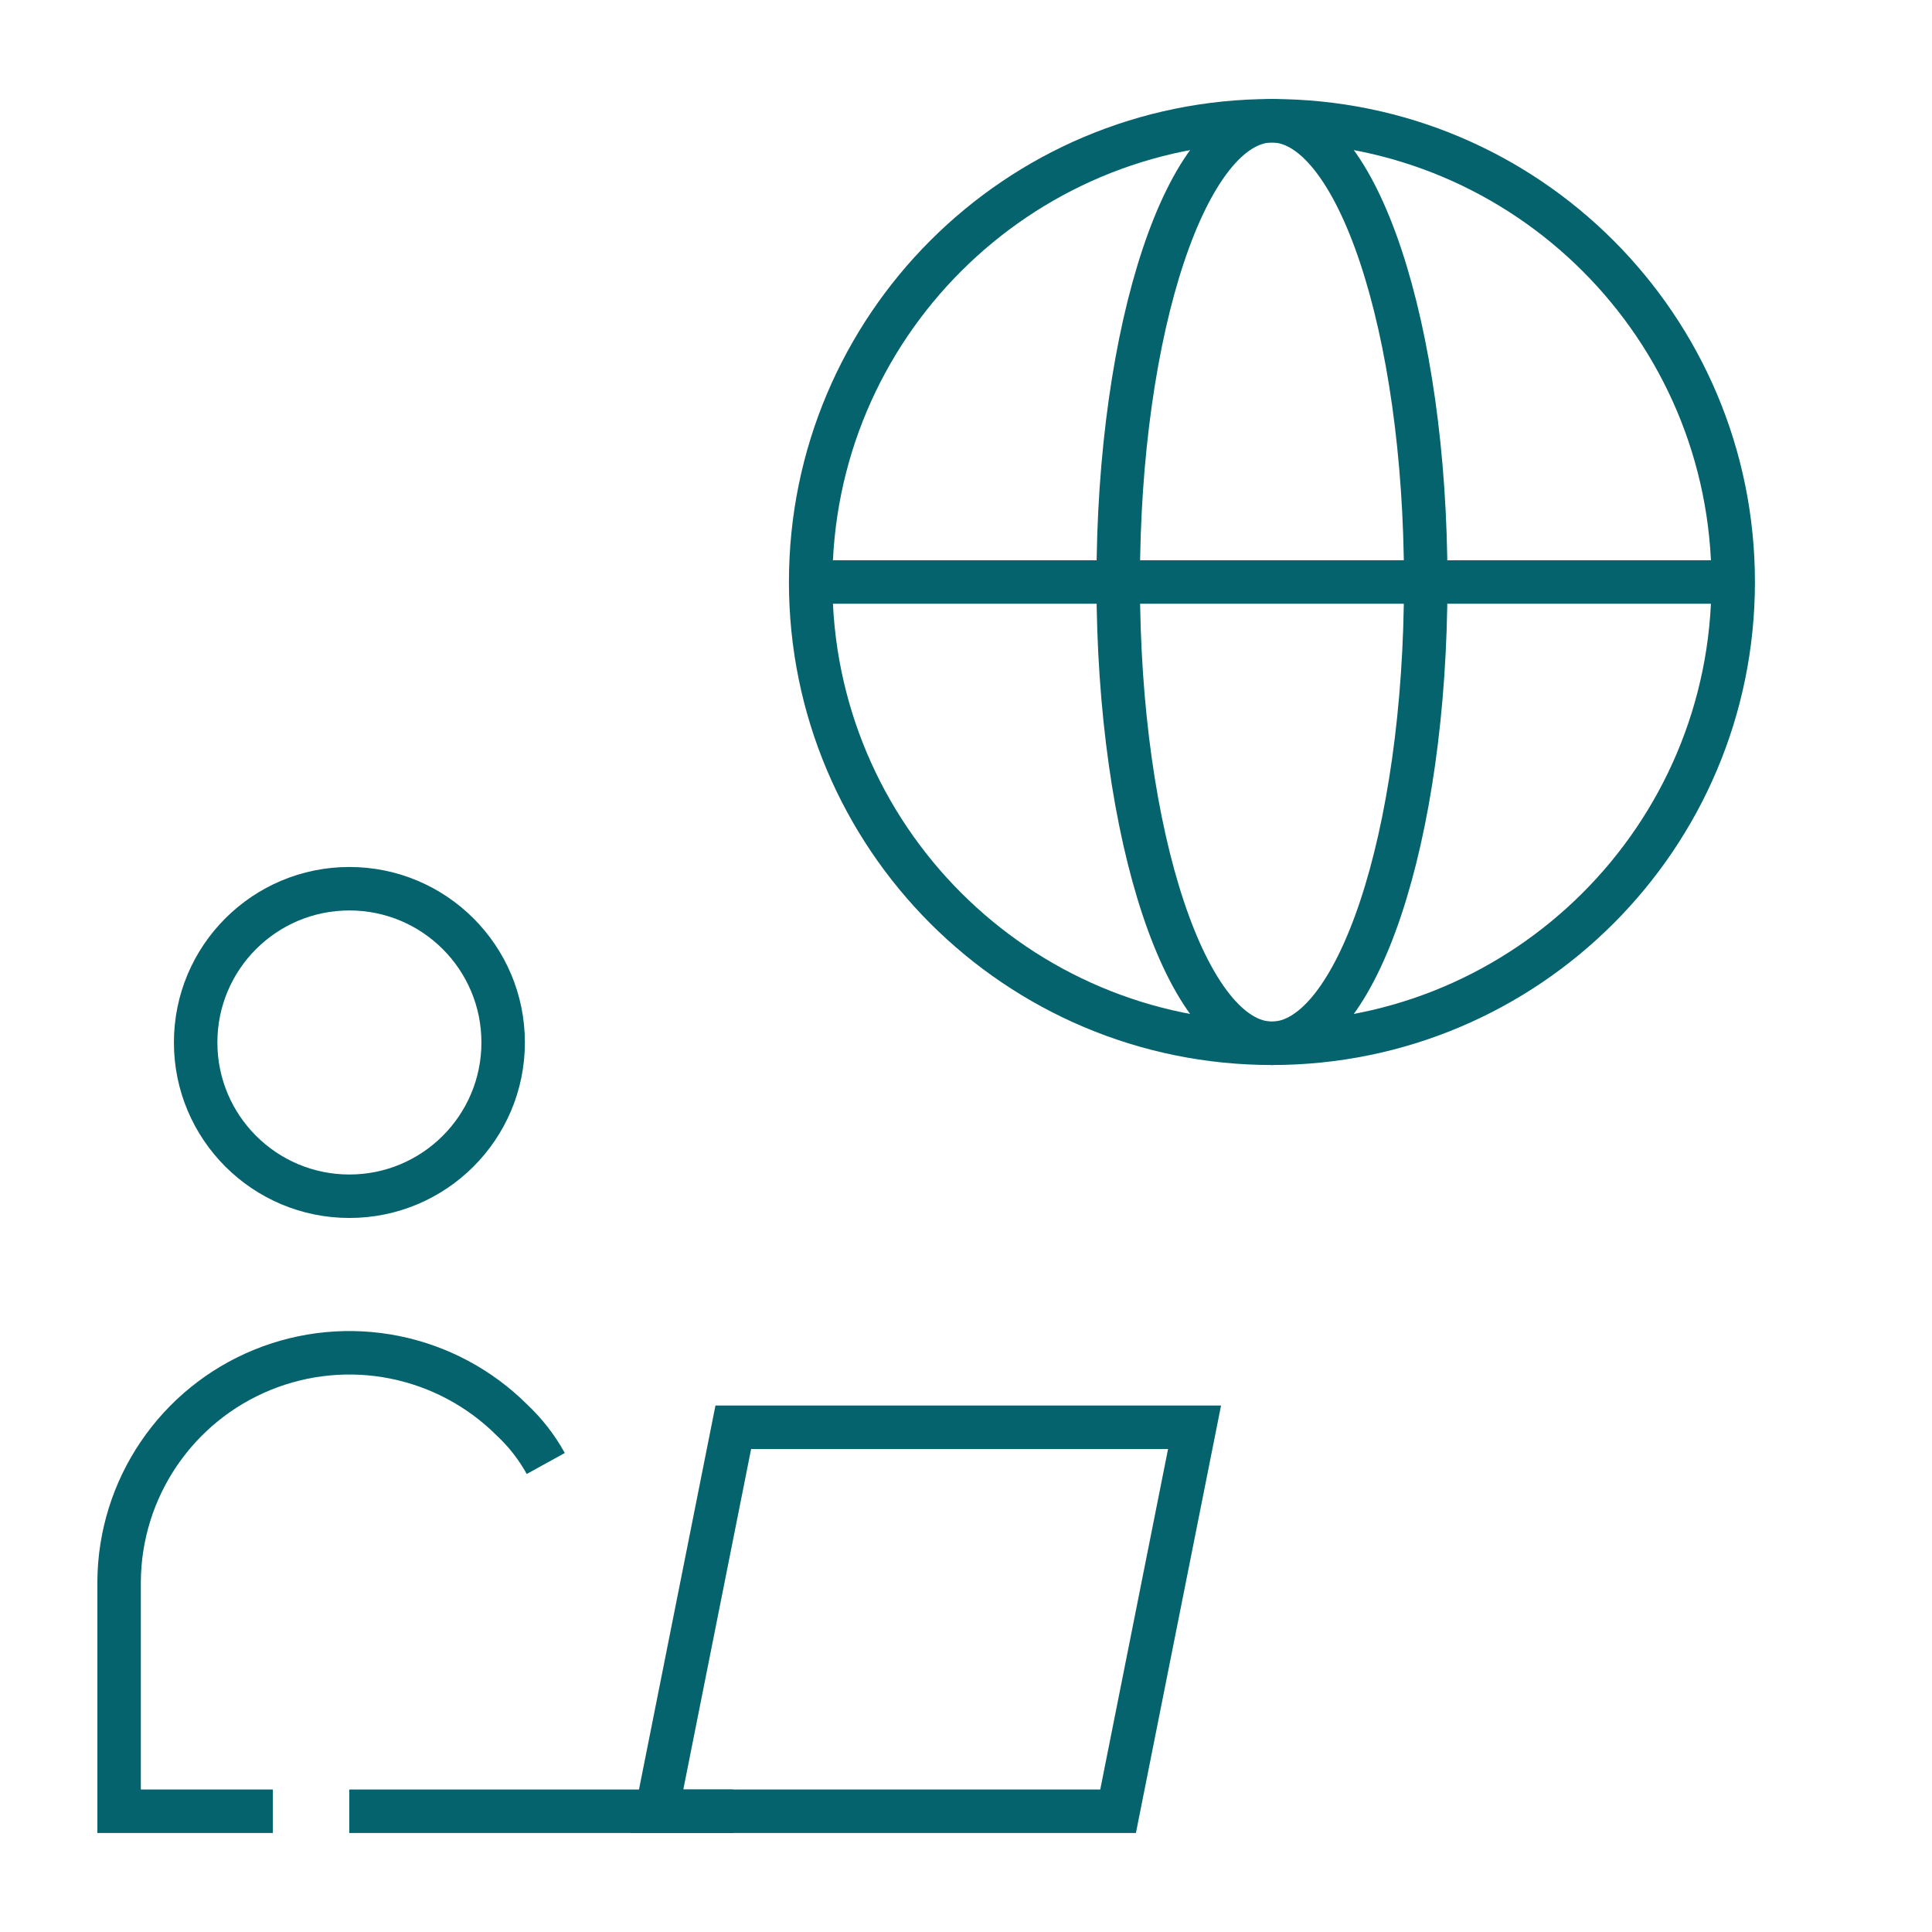 <svg width="60" height="60" viewBox="0 0 60 60" fill="none" xmlns="http://www.w3.org/2000/svg">
<path d="M8.474 56.25H3.699V49.1C3.711 47.692 4.139 46.319 4.929 45.153C5.718 43.987 6.834 43.08 8.138 42.546C9.441 42.012 10.872 41.874 12.253 42.151C13.634 42.428 14.902 43.106 15.899 44.1C16.318 44.492 16.672 44.948 16.949 45.45" stroke="#04636D" stroke-width="1.35" stroke-miterlimit="10"/>
<path d="M10.851 37.15C13.488 37.15 15.626 35.012 15.626 32.375C15.626 29.737 13.488 27.6 10.851 27.6C8.214 27.6 6.076 29.737 6.076 32.375C6.076 35.012 8.214 37.15 10.851 37.15Z" stroke="#04636D" stroke-width="1.35" stroke-miterlimit="10"/>
<path d="M34.723 56.25H20.398L22.773 44.325H37.098L34.723 56.25Z" stroke="#04636D" stroke-width="1.35" stroke-miterlimit="10"/>
<path d="M22.773 56.25H10.848" stroke="#04636D" stroke-width="1.35" stroke-miterlimit="10"/>
<path d="M39.501 32.4C47.412 32.4 53.826 25.986 53.826 18.075C53.826 10.164 47.412 3.75 39.501 3.75C31.589 3.75 25.176 10.164 25.176 18.075C25.176 25.986 31.589 32.4 39.501 32.4Z" stroke="#04636D" stroke-width="1.35" stroke-miterlimit="10"/>
<path d="M39.502 32.4C42.139 32.4 44.277 25.986 44.277 18.075C44.277 10.164 42.139 3.75 39.502 3.75C36.864 3.75 34.727 10.164 34.727 18.075C34.727 25.986 36.864 32.4 39.502 32.4Z" stroke="#04636D" stroke-width="1.35" stroke-miterlimit="10"/>
<path d="M25.176 18.075H53.801" stroke="#04636D" stroke-width="1.35" stroke-miterlimit="10"/>
</svg>
